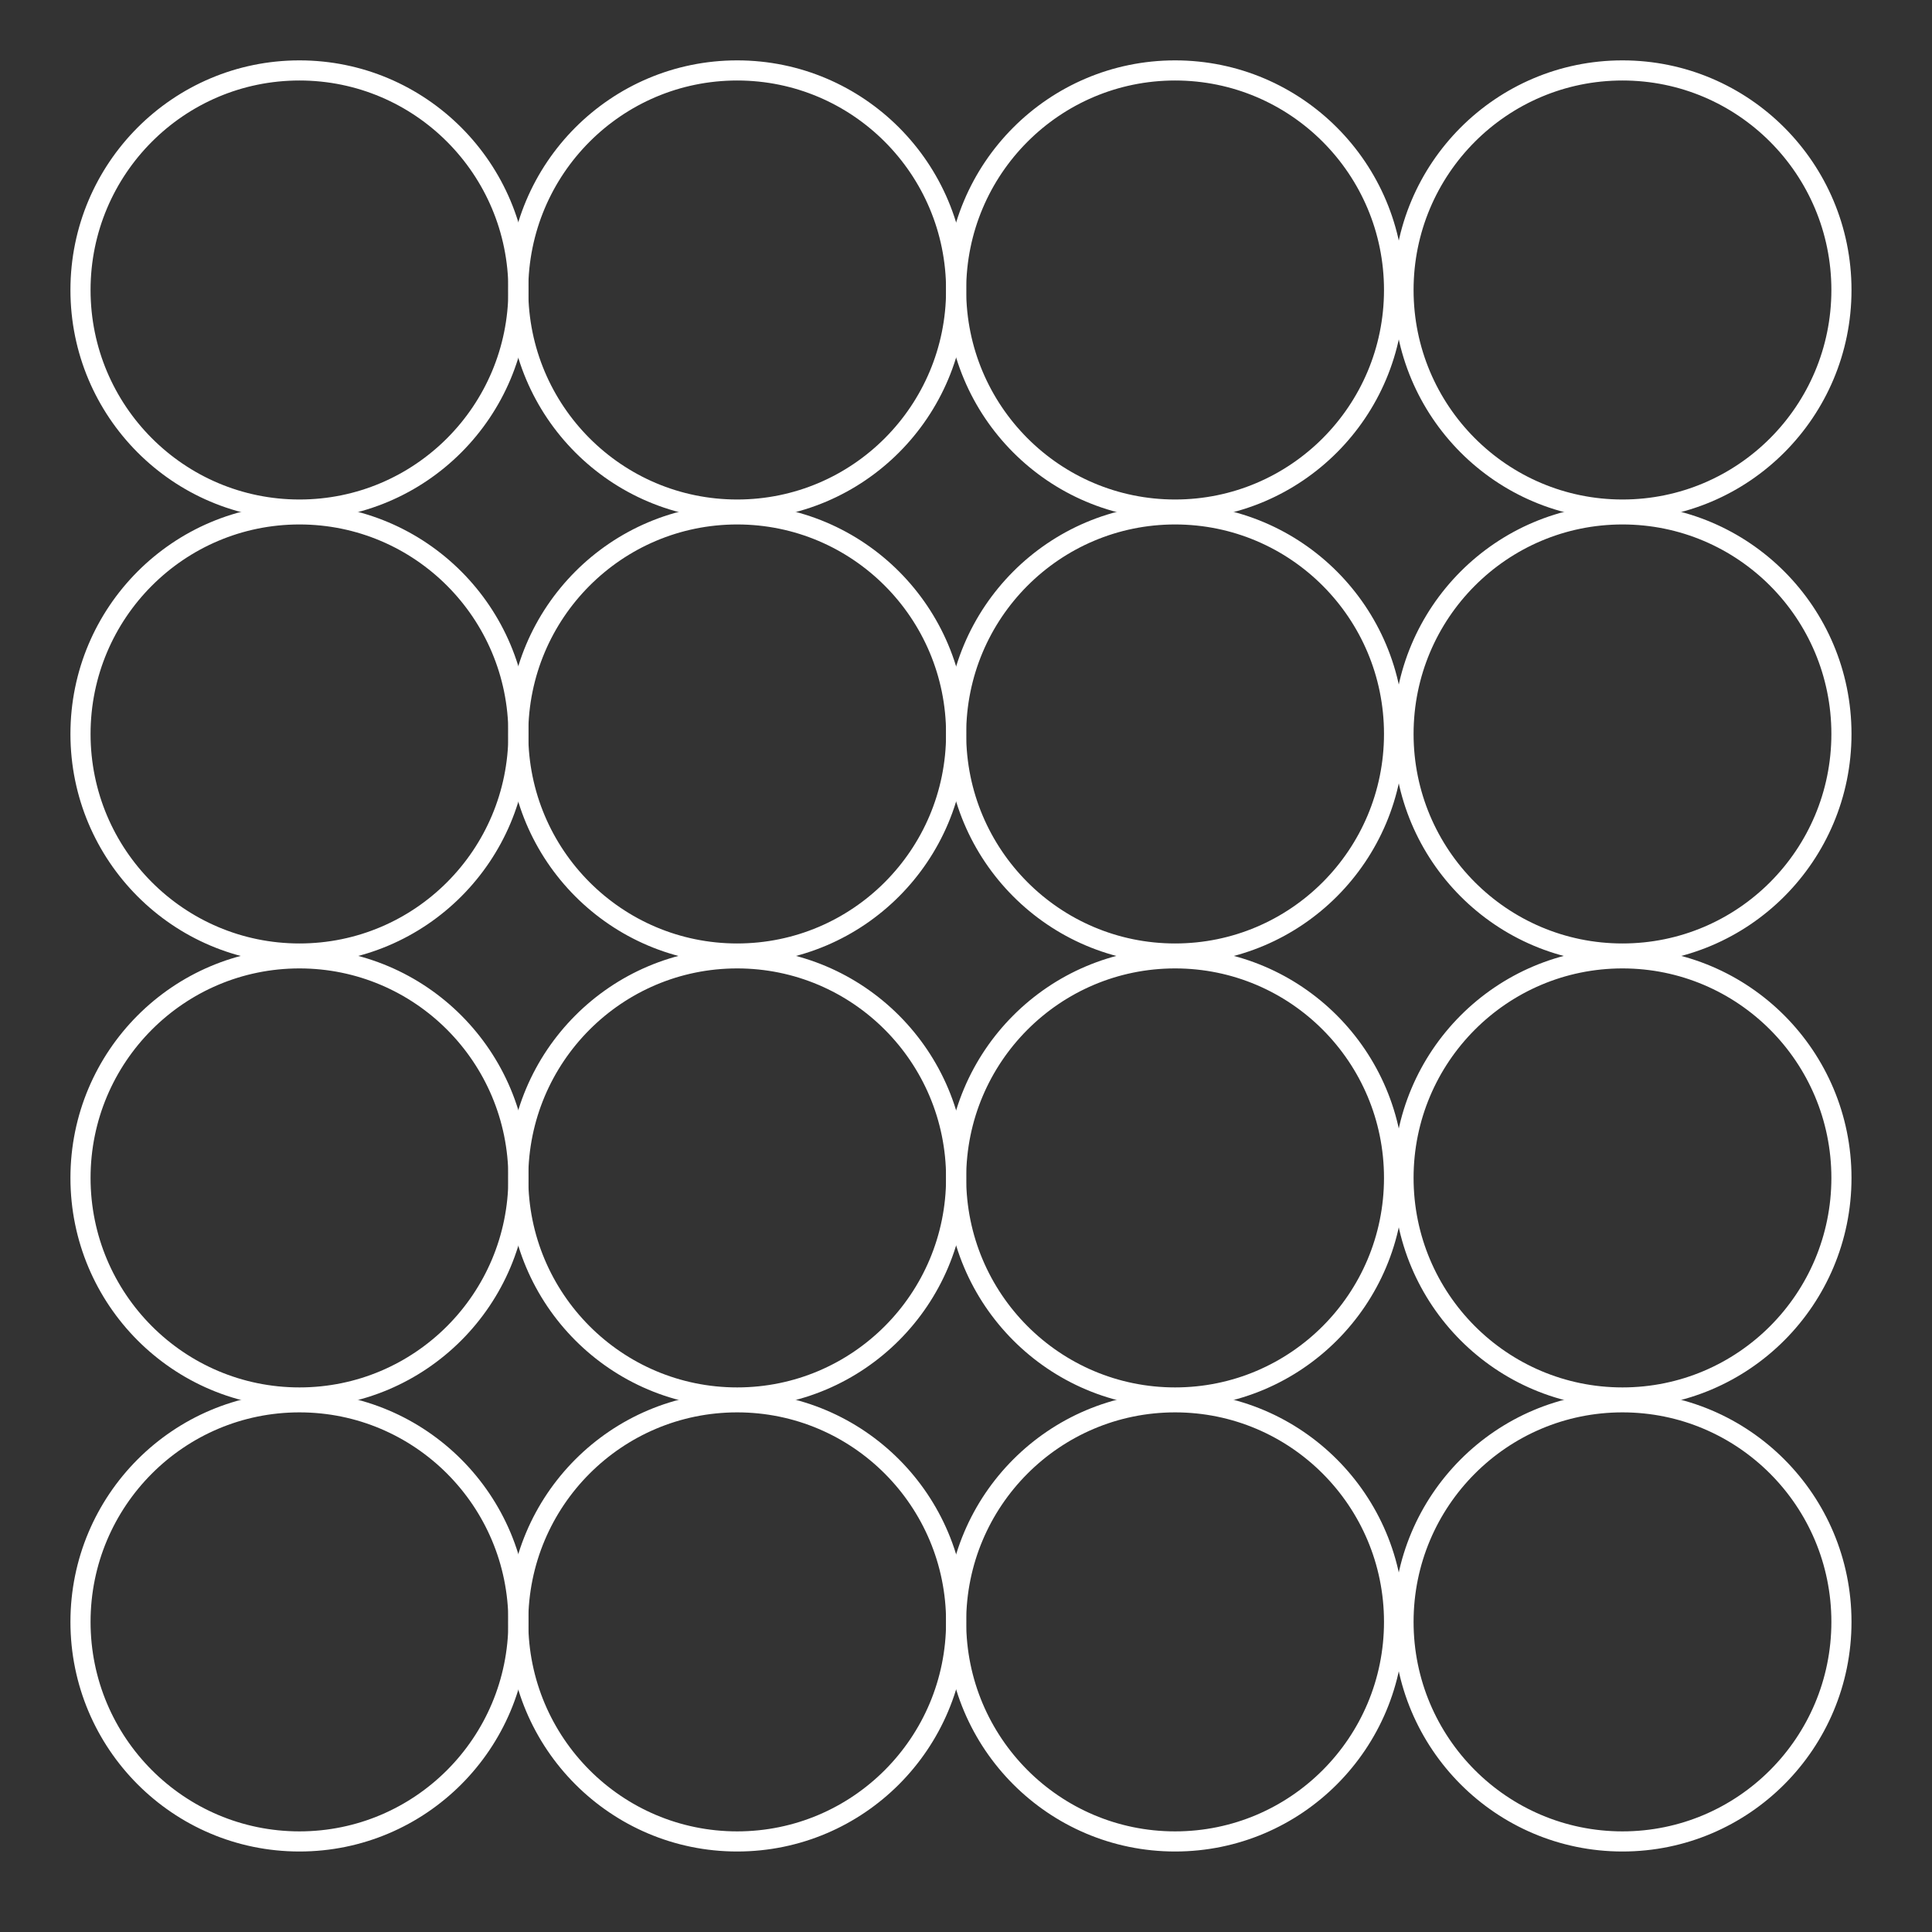 <svg width="96" height="96" xmlns="http://www.w3.org/2000/svg">
  <rect width="100%" height="100%" fill="#333333" stroke="none"/>
  <g fill="none" fill-rule="evenodd" stroke="#FFF">
    <ellipse cx="14.88" cy="14.41" rx="10.88" ry="10.91"/>
    <ellipse cx="36.63" cy="14.41" rx="10.88" ry="10.91"/>
    <ellipse cx="58.39" cy="14.41" rx="10.88" ry="10.91"/>
    <ellipse cx="80.62" cy="14.41" rx="10.88" ry="10.91"/>
    <ellipse cx="14.88" cy="36.47" rx="10.88" ry="10.91"/>
    <ellipse cx="36.63" cy="36.47" rx="10.88" ry="10.91"/>
    <ellipse cx="58.39" cy="36.47" rx="10.88" ry="10.91"/>
    <ellipse cx="80.62" cy="36.47" rx="10.88" ry="10.91"/>
    <ellipse cx="14.88" cy="58.53" rx="10.88" ry="10.91"/>
    <ellipse cx="36.63" cy="58.53" rx="10.88" ry="10.91"/>
    <ellipse cx="58.39" cy="58.53" rx="10.88" ry="10.91"/>
    <ellipse cx="80.62" cy="58.53" rx="10.88" ry="10.91"/>
    <ellipse cx="14.88" cy="80.59" rx="10.88" ry="10.91"/>
    <ellipse cx="36.63" cy="80.59" rx="10.88" ry="10.91"/>
    <ellipse cx="58.39" cy="80.59" rx="10.88" ry="10.91"/>
    <ellipse cx="80.62" cy="80.59" rx="10.88" ry="10.91"/>
  </g>
</svg>